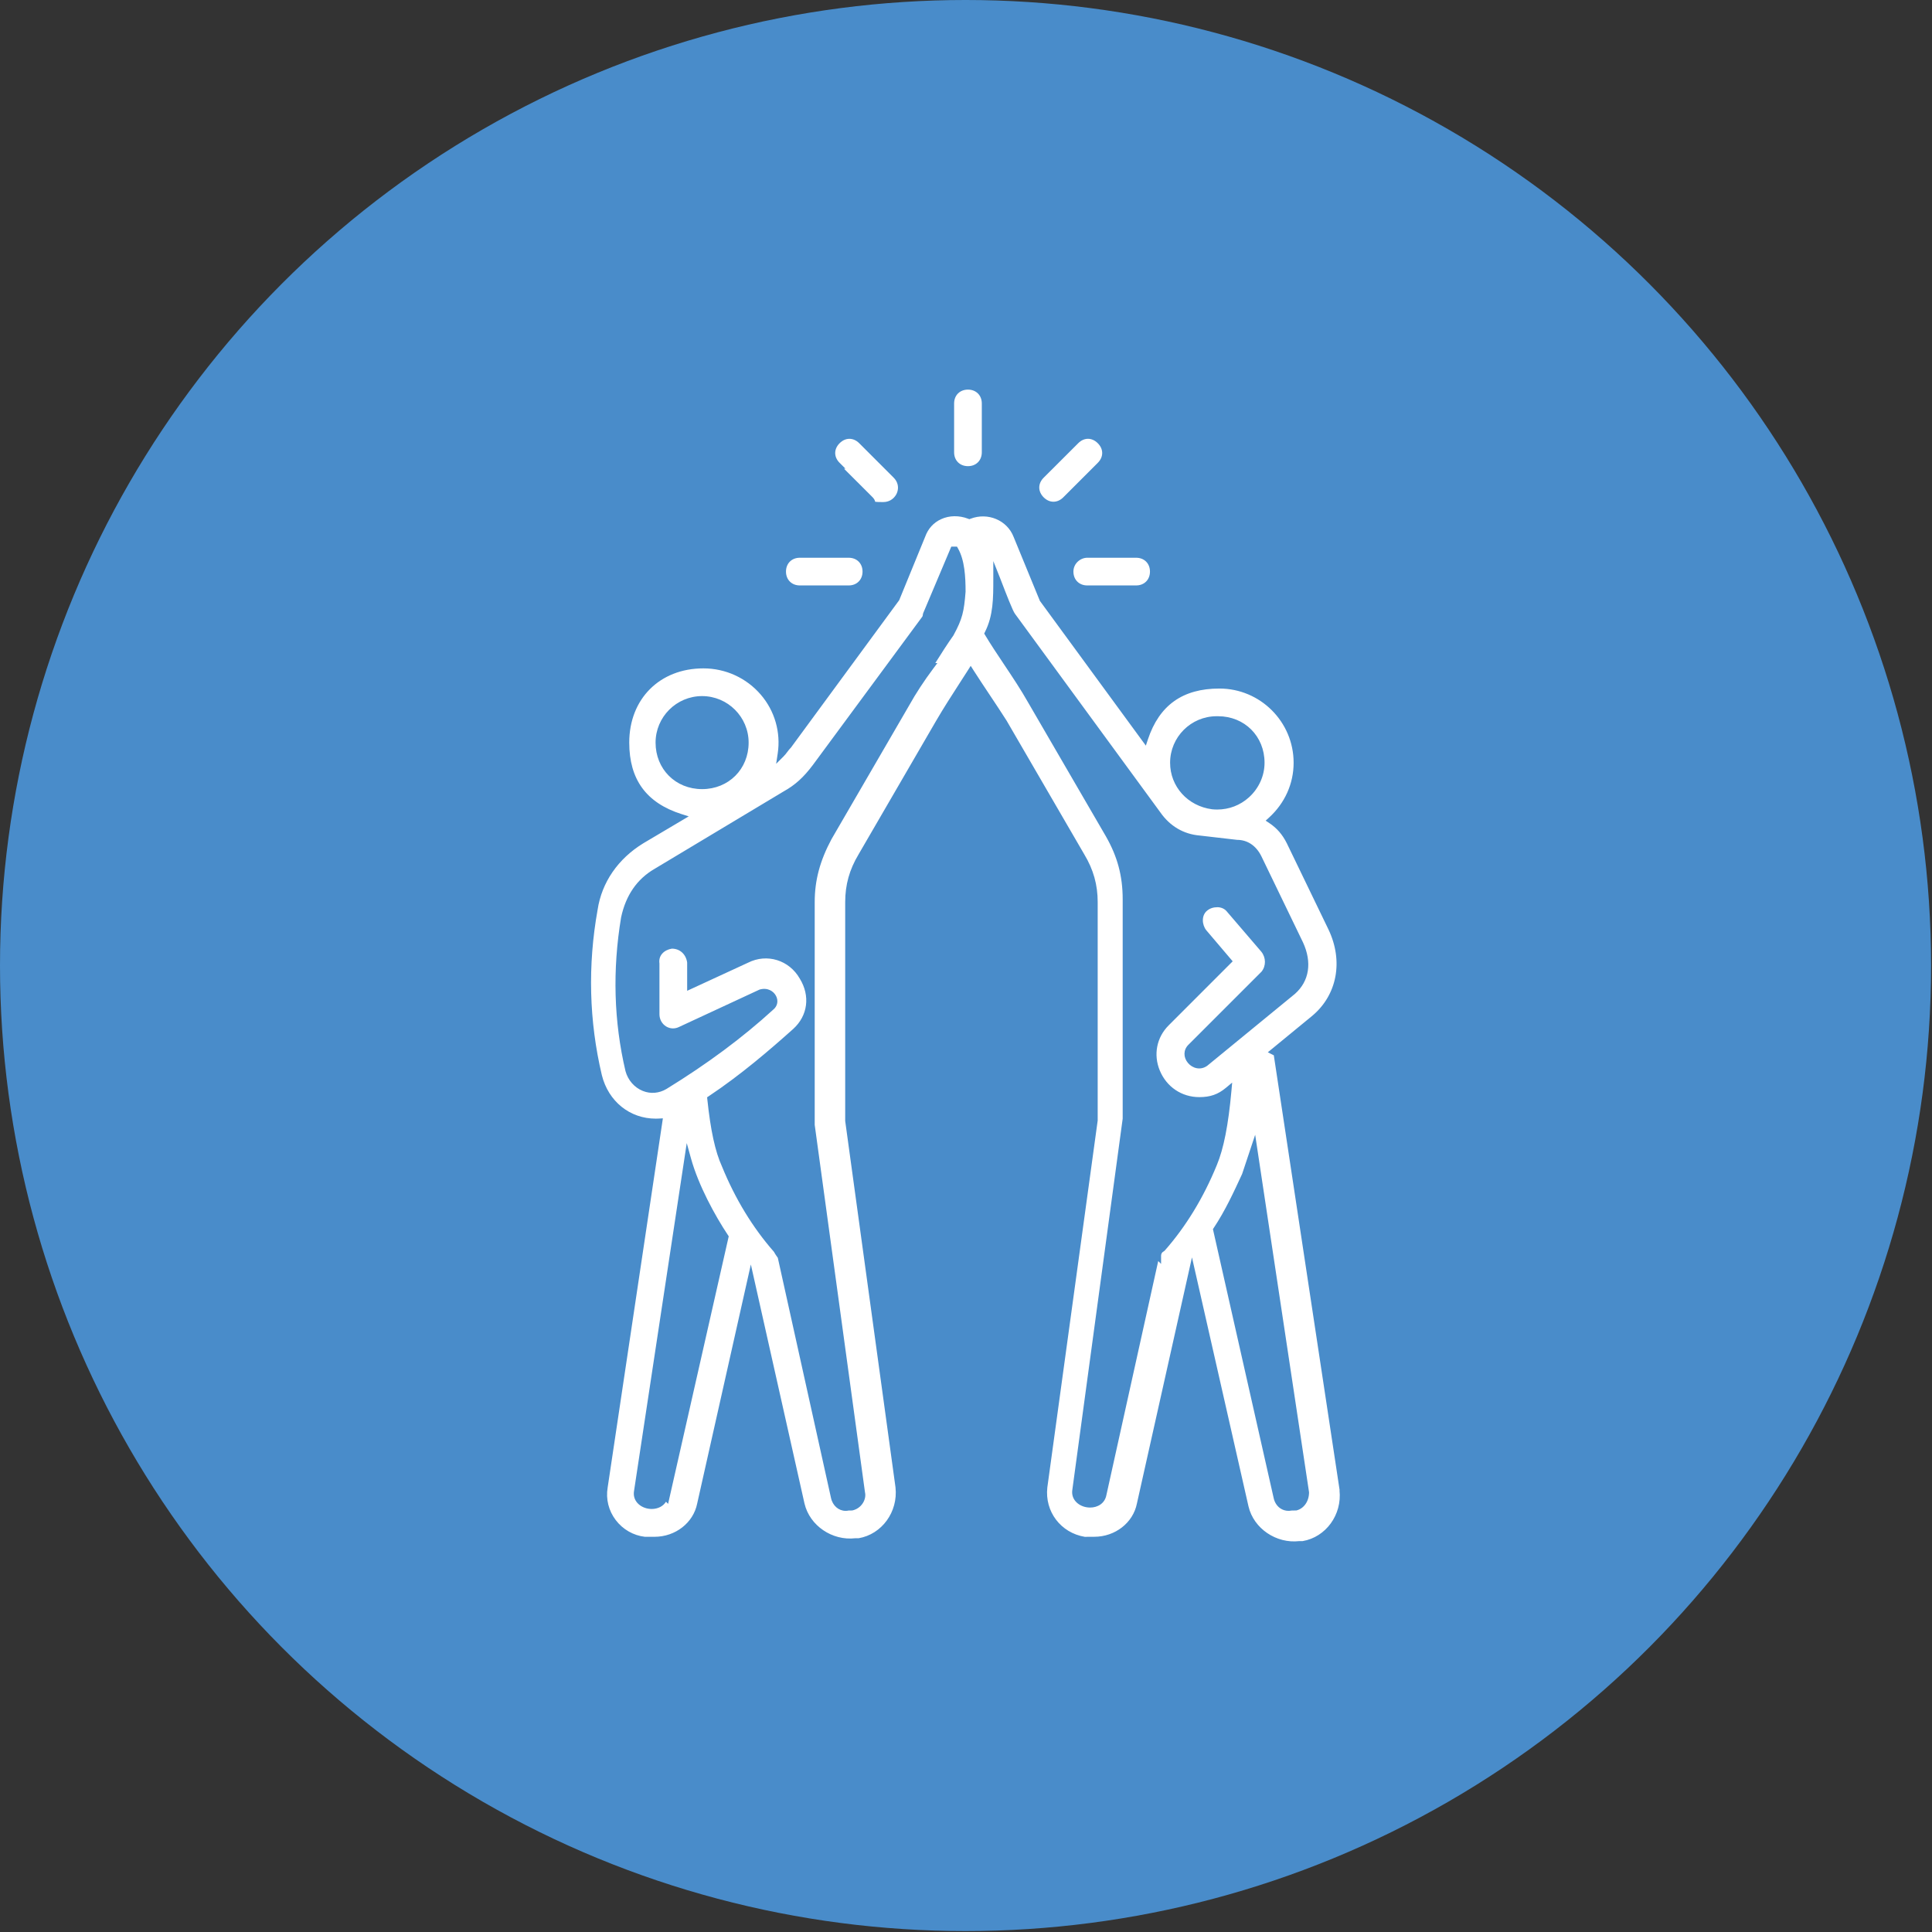 <?xml version="1.0" encoding="UTF-8"?>
<svg xmlns="http://www.w3.org/2000/svg" id="Layer_1" version="1.1" viewBox="0 0 70.9 70.9">
  <rect x="0" y="0" width="70.9" height="70.9" fill="#333333" stroke="none"/>
  <defs>
    <style>
      .st0 {
        fill: none;
      }

      .st1 {
        fill: #fff;
      }

      .st2 {
        fill: #498cca;
      }
    </style>
  </defs>
  <g>
    <circle class="st2" cx="35.433" cy="35.433" r="35.433"></circle>
    <path class="st2" d="M25.358,42.513l-.156-.563-1.933,12.757c-.065.359.206.603.508.657.047.009.094.013.14.013.111,0,.22-.025.312-.073.089-.046.16-.112.211-.193l.079.079,2.225-9.818-.03-.045c-.475-.712-1.081-1.824-1.355-2.812Z"></path>
  </g>
  <g>
    <path class="st0" d="M35.12,20.06h-.208l-1.034,2.449-.01.048c0,.026-.009.062-.028.085l-4.007,5.431c-.342.456-.651.736-1.072.97l-4.745,2.847c-.638.372-1.048.967-1.221,1.775-.321,1.927-.268,3.825.161,5.644.09.331.327.603.634.726.286.117.602.088.87-.072,1.507-.927,2.79-1.881,3.916-2.909.157-.126.198-.324.105-.504-.089-.172-.309-.321-.605-.234l-2.957,1.373c-.155.076-.327.068-.472-.02-.153-.095-.244-.263-.244-.449v-1.863c-.021-.139.014-.264.101-.361.085-.096.218-.161.354-.182.296,0,.517.207.561.508v1.039l2.238-1.033c.688-.346,1.505-.096,1.895.586.39.634.295,1.358-.24,1.846-.872.779-1.922,1.683-3.099,2.468l-.062.041.008.075c.119,1.138.29,1.921.536,2.46.488,1.195,1.131,2.25,1.91,3.137.026.051.053.09.079.13.024.035.048.071.062.09l1.95,8.804c.06.294.284.481.54.481.036,0,.073-.004.11-.012l.13-.002c.16-.032.303-.131.391-.271.081-.128.108-.277.078-.396l-1.845-13.484v-8.174c0-.799.19-1.513.616-2.31l2.849-4.907c.243-.438.551-.908.887-1.356l.15-.2h-.077c.221-.352.447-.708.675-1.028.321-.59.382-.867.438-1.59,0-.544-.033-1.159-.28-1.591l-.036-.063Z"></path>
    <path class="st0" d="M44.475,29.698c.064.007.129.01.193.01.433,0,.84-.155,1.163-.446.365-.329.574-.792.574-1.271,0-.973-.733-1.707-1.707-1.707h-.053c-.941,0-1.707.766-1.707,1.707,0,.871.645,1.588,1.536,1.707Z"></path>
    <path class="st0" d="M27.473,27.252c0-.941-.767-1.707-1.708-1.707s-1.707.766-1.707,1.707c0,.973.733,1.707,1.707,1.707s1.708-.734,1.708-1.707Z"></path>
    <path class="st0" d="M25.358,42.513l-.156-.563-1.933,12.757c-.065.359.206.603.508.657.047.009.094.013.14.013.111,0,.22-.025.312-.073.089-.046.16-.112.211-.193l.079.079,2.225-9.818-.03-.045c-.475-.712-1.081-1.824-1.355-2.812Z"></path>
    <path class="st0" d="M45.192,40.027l.027-.301-.231.193c-.29.241-.572.34-.975.34-.646,0-1.201-.374-1.45-.976-.241-.581-.116-1.217.326-1.658l2.349-2.35-.969-1.14c-.16-.2-.186-.545.033-.721.104-.084.229-.125.385-.125.14.006.259.062.339.161l1.263,1.473c.175.218.175.523.009.73l-2.689,2.689c-.183.184-.187.457-.01.666.157.186.449.283.705.1l3.221-2.64c.524-.466.632-1.154.293-1.888l-1.53-3.166c-.191-.384-.511-.596-.886-.596h-.002l-1.375-.159c-.589-.049-1.086-.341-1.439-.846l-5.338-7.292c-.075-.088-.347-.794-.463-1.095-.038-.1-.069-.182-.091-.235l-.241-.603v.649c0,.72,0,1.342-.304,1.949l-.03.061.035.059c.209.349.443.698.69,1.069.308.46.625.936.891,1.408l2.849,4.904c.426.746.616,1.458.616,2.311v8.052s-1.844,13.601-1.844,13.601c-.065.359.206.603.508.657.046.008.093.013.14.013.274,0,.542-.146.6-.462l1.901-8.584.105.104v-.302c0-.067.033-.124.089-.152l.038-.028c.783-.888,1.429-1.946,1.92-3.147.252-.604.423-1.471.536-2.726Z"></path>
    <path class="st1" d="M49.162,54.69l-2.416-15.963-.22-.11,1.626-1.335c.919-.766,1.154-2.011.6-3.172l-1.529-3.164c-.16-.32-.364-.556-.643-.741l-.133-.089.118-.107c.586-.533.908-1.249.908-2.018,0-1.501-1.222-2.723-2.723-2.723-1.347,0-2.205.61-2.624,1.866l-.076.229-3.888-5.311-.964-2.347c-.236-.614-.946-.913-1.58-.669l-.045.017-.045-.017c-.33-.127-.693-.123-.993.017-.276.126-.479.35-.584.646l-.952,2.326-3.97,5.406c-.061.062-.097.111-.133.159-.043.057-.086.114-.143.171l-.27.269.057-.376c.118-.778-.108-1.566-.622-2.163-.526-.612-1.293-.963-2.103-.963-1.604,0-2.723,1.12-2.723,2.723,0,1.355.627,2.213,1.917,2.624l.266.084-1.664.986c-.932.57-1.529,1.438-1.68,2.442-.367,2.044-.314,4.085.156,6.07.241.965,1.028,1.595,1.978,1.595.036,0,.072,0,.109-.003l.152-.008-.022.151-2.004,13.396c-.071.425.034.85.297,1.196.26.343.649.566,1.069.613h.355c.766,0,1.424-.514,1.564-1.22l1.97-8.773,1.968,8.771c.192.816,1.019,1.374,1.867,1.275h.12c.85-.145,1.452-.965,1.353-1.867l-1.846-13.445v-8.033c0-.635.155-1.192.491-1.752l2.847-4.903c.274-.469.574-.935.864-1.384.102-.158.202-.314.299-.465l.105-.166.105.166c.185.289.395.605.605.92.211.317.423.634.607.925l2.852,4.909c.335.559.491,1.115.491,1.75v8.016l-1.848,13.465c-.099.885.492,1.665,1.374,1.812l.349-.002c.766,0,1.424-.513,1.564-1.219l2.021-9.034,2.074,9.137c.191.816,1.021,1.374,1.867,1.275h.12c.85-.145,1.452-.965,1.353-1.867ZM24.058,27.252c0-.941.766-1.707,1.707-1.707s1.708.766,1.708,1.707c0,.973-.734,1.707-1.708,1.707s-1.707-.734-1.707-1.707ZM24.519,55.189l-.079-.079c-.051.081-.122.147-.211.193-.093.048-.201.073-.312.073-.046,0-.093-.004-.14-.013-.302-.055-.573-.298-.508-.657l1.933-12.757.156.563c.274.988.881,2.101,1.355,2.812l.03.045-2.225,9.818ZM34.998,23.305c-.228.32-.454.676-.675,1.028h.077l-.15.2c-.336.449-.644.918-.887,1.356l-2.849,4.907c-.426.797-.616,1.511-.616,2.31v8.174l1.845,13.484c.03.119.003.269-.078.396-.088.14-.23.238-.391.271l-.13.002c-.037.008-.074.012-.11.012-.256,0-.48-.188-.54-.481l-1.95-8.804c-.014-.019-.037-.055-.062-.09-.026-.04-.053-.079-.079-.13-.779-.887-1.422-1.941-1.91-3.137-.246-.539-.417-1.322-.536-2.46l-.008-.075.062-.041c1.177-.785,2.227-1.688,3.099-2.468.535-.487.63-1.212.24-1.846-.39-.683-1.206-.932-1.895-.586l-2.238,1.033v-1.039c-.044-.302-.265-.508-.561-.508-.137.021-.27.086-.354.182-.087.098-.122.222-.102.361v1.863c0,.187.092.354.245.449.145.088.316.096.472.02l2.957-1.373c.297-.087.517.062.605.234.093.181.052.378-.105.504-1.126,1.028-2.409,1.982-3.916,2.909-.269.16-.584.189-.87.072-.307-.123-.544-.395-.634-.726-.429-1.819-.482-3.717-.161-5.644.173-.808.583-1.403,1.221-1.775l4.745-2.847c.421-.234.73-.515,1.072-.97l4.007-5.431c.02-.023.028-.059.028-.085l.01-.048,1.034-2.449h.208l.036.063c.247.432.28,1.047.28,1.591-.056.723-.116,1-.438,1.59ZM44.646,26.284h.053c.974,0,1.707.734,1.707,1.707,0,.479-.209.942-.574,1.271-.323.291-.73.446-1.163.446-.064,0-.129-.003-.193-.01-.892-.119-1.536-.836-1.536-1.707,0-.941.766-1.707,1.707-1.707ZM42.736,45.9l-.038.028c-.056.028-.089.085-.089.152v.302l-.105-.104-1.901,8.584c-.058.315-.325.462-.6.462-.047,0-.094-.005-.14-.013-.302-.055-.573-.298-.508-.657l1.845-13.601v-8.052c0-.853-.191-1.565-.617-2.311l-2.849-4.904c-.266-.472-.583-.948-.891-1.408-.247-.371-.481-.72-.69-1.069l-.035-.059.03-.061c.304-.607.304-1.229.304-1.949v-.649l.241.603c.021.053.053.136.091.235.116.301.388,1.007.463,1.095l5.338,7.292c.354.505.851.796,1.439.846l1.375.159h.002c.375,0,.694.211.886.596l1.53,3.166c.339.734.231,1.422-.293,1.888l-3.221,2.64c-.256.184-.548.086-.705-.1-.177-.209-.173-.482.01-.666l2.689-2.689c.166-.208.166-.512-.009-.73l-1.263-1.473c-.08-.1-.199-.155-.339-.161-.156,0-.28.04-.385.125-.219.175-.193.521-.033.721l.969,1.14-2.349,2.35c-.442.441-.567,1.077-.326,1.658.249.602.805.976,1.45.976.402,0,.685-.099.975-.34l.231-.193-.027.301c-.113,1.255-.284,2.121-.536,2.726-.491,1.201-1.137,2.26-1.92,3.147ZM47.577,55.43l-.188.004c-.033.007-.068.011-.104.011-.107,0-.219-.033-.312-.1-.119-.086-.203-.221-.235-.381l-2.226-9.857.029-.045c.415-.622.734-1.313,1.042-1.98l.479-1.438,1.977,13.119c0,.332-.189.599-.463.667Z"></path>
  </g>
  <path class="st1" d="M39.392,20.976c0,.299.209.508.508.508h1.793c.299,0,.508-.209.508-.508s-.209-.508-.508-.508h-1.793c-.245,0-.508.204-.508.508Z"></path>
  <path class="st1" d="M31.025,17.199h-.053l1.053,1.052c.063.064.084.123.093.163.04.006.123.011.293.011.27,0,.437-.171.504-.332.081-.197.037-.407-.118-.562l-1.266-1.266c-.215-.215-.504-.215-.719,0-.216.215-.216.505,0,.72l.213.213Z"></path>
  <path class="st1" d="M35.522,17.107c.299,0,.508-.209.508-.508v-1.793c0-.299-.209-.508-.508-.508s-.508.209-.508.508v1.793c0,.299.209.508.508.508Z"></path>
  <path class="st1" d="M39.02,18.251l1.266-1.266c.216-.215.216-.505,0-.72-.107-.107-.233-.162-.359-.162s-.252.054-.359.162l-1.268,1.266c-.215.215-.215.504,0,.72.216.216.506.214.72,0Z"></path>
  <path class="st1" d="M29.352,21.484h1.793c.299,0,.508-.209.508-.508s-.209-.508-.508-.508h-1.793c-.299,0-.508.209-.508.508s.209.508.508.508Z"></path>
</svg>
